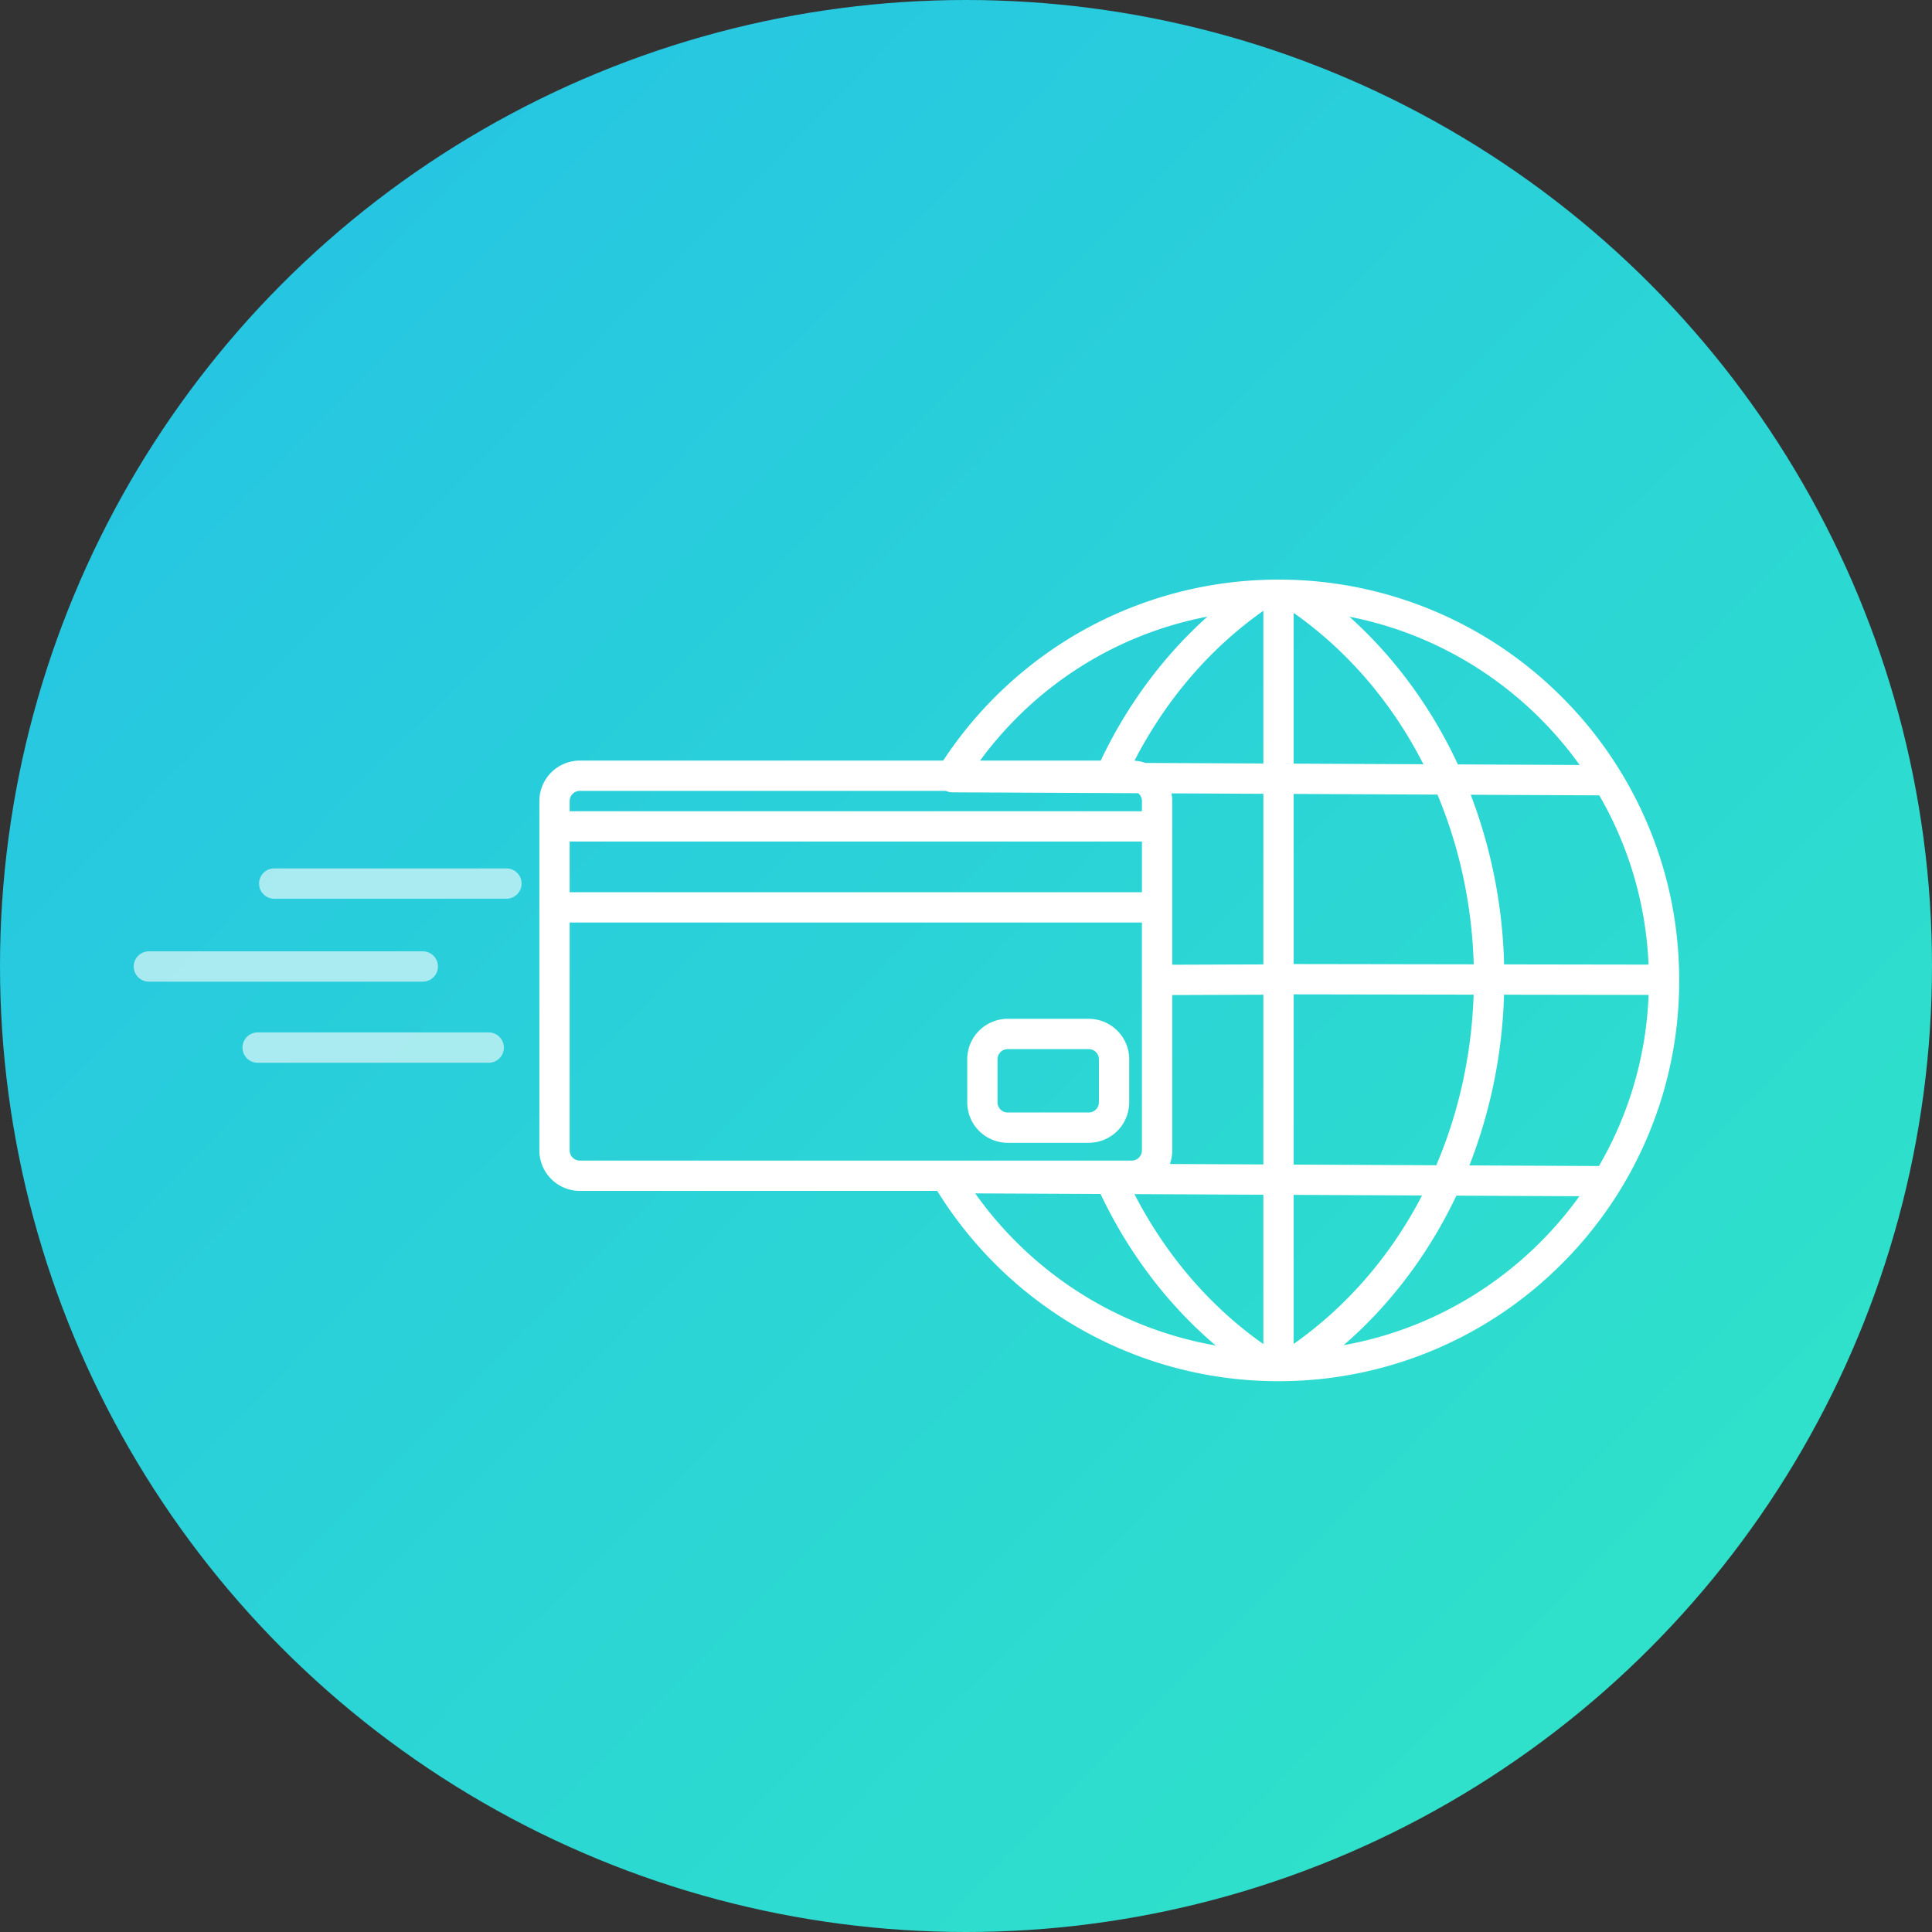 <svg width="130" height="130" xmlns="http://www.w3.org/2000/svg">
    <rect width="100%" height="100%" fill="#333333" stroke="none"/>
    <defs>
        <linearGradient x1="0%" y1="0%" x2="101.687%" y2="100%" id="a">
            <stop stop-color="#24C0E7" offset="0%"/>
            <stop stop-color="#31E7C5" offset="100%"/>
        </linearGradient>
    </defs>
    <g fill="none" fill-rule="evenodd">
        <circle fill="url(#a)" fill-rule="nonzero" cx="65" cy="65" r="65"/>
        <g fill="#FFF">
            <path d="m107.59 78.459-8.717-.041a34.296 34.296 0 0 0 2.33-11.487l9.728.015a24.758 24.758 0 0 1-3.341 11.513zM90.413 90.512c2.892-2.502 5.335-5.633 7.154-9.191.147-.287.29-.577.428-.868l8.278.039c-3.715 5.166-9.355 8.859-15.86 10.02zM65.62 80.301l8.434.04c1.897 3.995 4.54 7.468 7.748 10.194A25.134 25.134 0 0 1 65.62 80.3zM38.332 77.41V62.075h38.506V77.41a.685.685 0 0 1-.684.684H39.016a.686.686 0 0 1-.684-.684zm0-23.51c0-.376.308-.683.684-.683H63.65c.13.06.275.096.428.097l12.51.059a.68.68 0 0 1 .25.528v.684H38.332v-.684zm42.914-12.409c-2.953 2.645-5.398 5.937-7.18 9.687h-8.119c3.743-5.093 9.18-8.512 15.299-9.687zm25.045 9.982-8.195-.038a33.47 33.47 0 0 0-.45-.93c-1.745-3.46-4.08-6.524-6.846-9.006 6.352 1.239 11.85 4.898 15.49 9.974zm-21.282 28.92V90.44c-3.587-2.522-6.56-5.984-8.675-10.09l8.675.041zm-6.132-2.983V66.954l6.132-.022v11.42l-6.29-.029a2.72 2.72 0 0 0 .158-.913zm16.809 3.032c-2.07 3.995-5.003 7.43-8.638 9.987V80.4l8.638.04zm-8.638-13.534 12.111.02c-.139 4.06-1.008 7.951-2.514 11.48l-9.597-.046V66.908zm9.676-13.44c1.474 3.52 2.32 7.391 2.44 11.42l-12.116-.019V53.422l9.676.045zM87.048 41.24c3.688 2.598 6.655 6.107 8.73 10.184l-8.73-.041V41.24zm-10.711 9.945c2.113-4.1 5.085-7.565 8.672-10.087v10.275l-7.94-.037a2.688 2.688 0 0 0-.732-.151zm2.54 3.4v-.684c0-.178-.017-.35-.05-.518l6.182.03v11.48l-6.132.021V54.585zm-40.545 5.451h38.506v-3.412H38.332v3.412zm72.595 4.871-9.72-.015a34.333 34.333 0 0 0-2.246-11.415l8.651.041a24.754 24.754 0 0 1 3.315 11.39zm-.058-9.435a26.868 26.868 0 0 0-5.78-8.573A26.877 26.877 0 0 0 86.02 39a26.97 26.97 0 0 0-13.38 3.548 27.148 27.148 0 0 0-9.174 8.63h-24.45a2.726 2.726 0 0 0-2.723 2.723V77.41a2.727 2.727 0 0 0 2.723 2.723h24.049a27.144 27.144 0 0 0 9.443 9.181 26.959 26.959 0 0 0 13.512 3.624 26.877 26.877 0 0 0 19.07-7.899 26.868 26.868 0 0 0 5.78-8.572 26.796 26.796 0 0 0 2.119-10.497c0-3.64-.713-7.173-2.12-10.498z"/>
            <path d="M73.943 74.173a.685.685 0 0 1-.684.684h-5.452a.685.685 0 0 1-.685-.684v-2.896c0-.378.307-.684.685-.684h5.452c.376 0 .684.306.684.684v2.896zm-.684-5.62h-5.452a2.727 2.727 0 0 0-2.724 2.724v2.896a2.726 2.726 0 0 0 2.724 2.723h5.452a2.726 2.726 0 0 0 2.723-2.723v-2.896a2.727 2.727 0 0 0-2.723-2.723z"/>
            <path d="M34.076 58.433H18.452a1.02 1.02 0 0 0 0 2.04h15.624a1.02 1.02 0 1 0 0-2.04M29.467 65.033a1.02 1.02 0 0 0-1.02-1.02H10.02a1.02 1.02 0 1 0 0 2.04h18.427a1.02 1.02 0 0 0 1.02-1.02M32.884 69.47H17.336a1.02 1.02 0 1 0 0 2.04h15.548a1.02 1.02 0 0 0 0-2.04" opacity=".6"/>
        </g>
    </g>
</svg>
